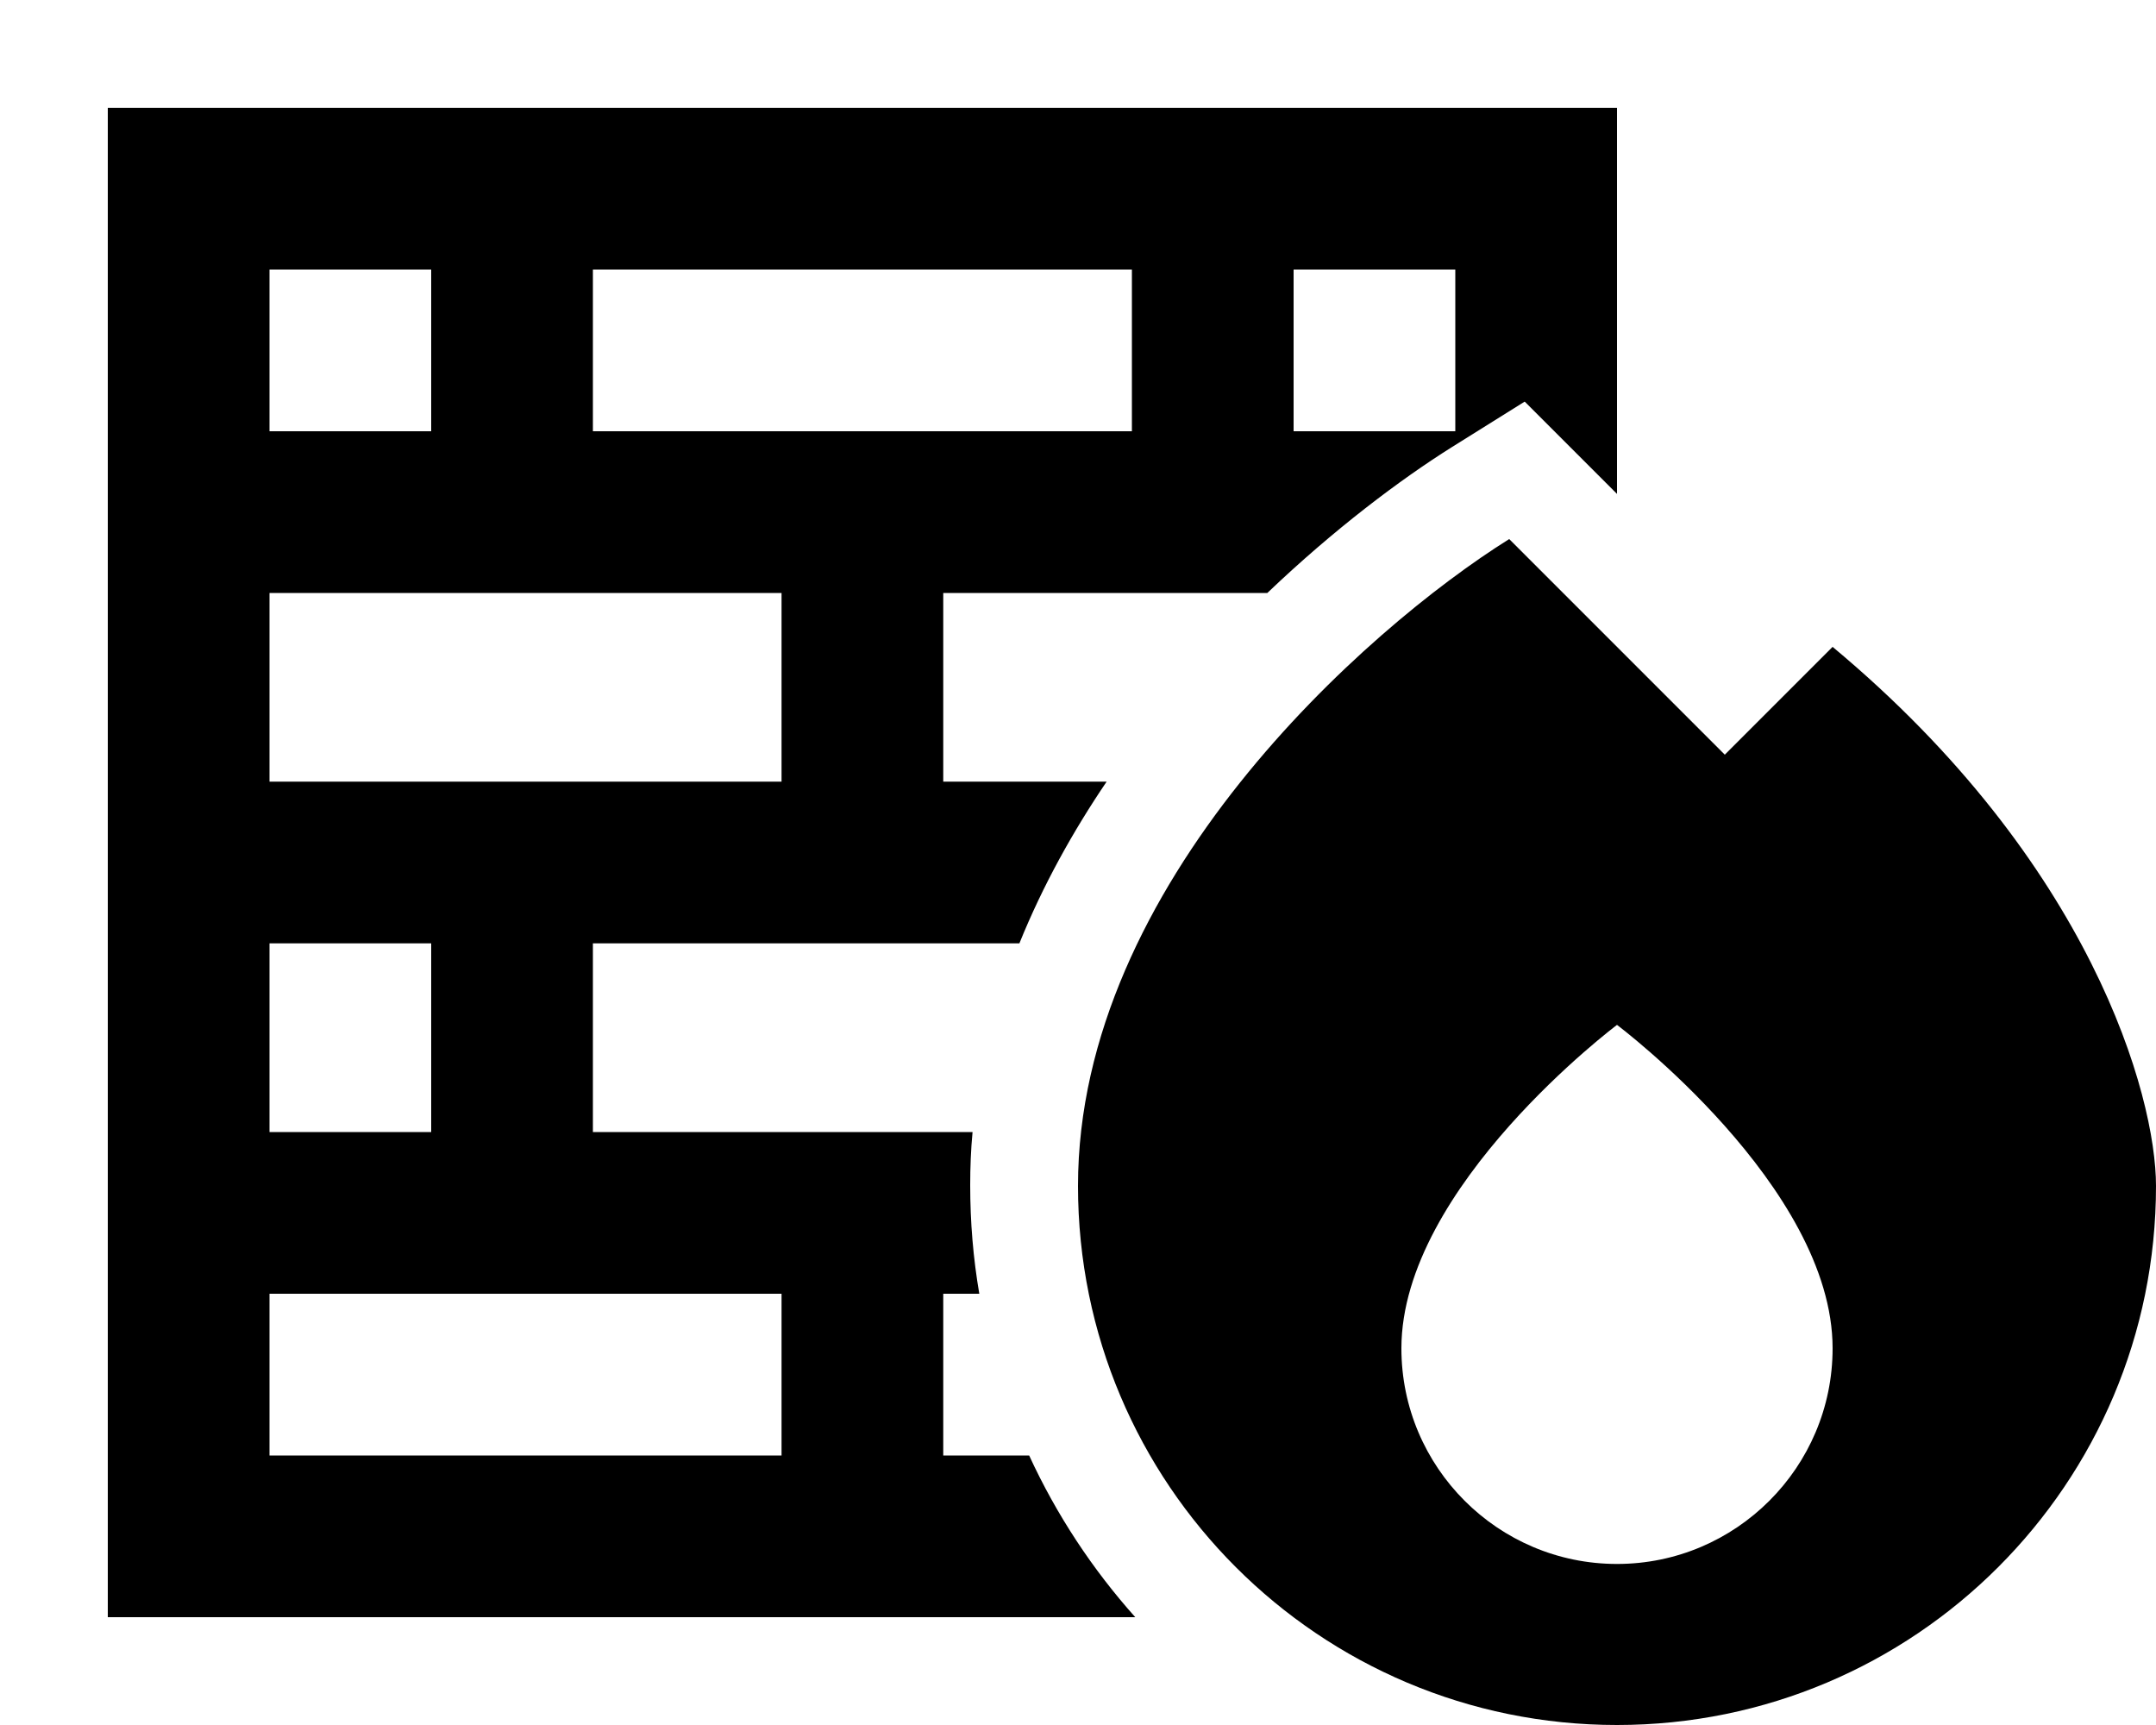 <svg xmlns="http://www.w3.org/2000/svg" viewBox="0 0 640 512"><!--! Font Awesome Pro 6.5.0 by @fontawesome - https://fontawesome.com License - https://fontawesome.com/license (Commercial License) Copyright 2023 Fonticons, Inc. --><path d="M176 80v48h56 48 56V80H176zm-48 48V80H80v48h48zM80 176v56H232V176H80zm0 160h48V280H80v56zm0 48v48H232V384H176 128 80zm96-48H288.7c-.5 5.2-.7 10.5-.7 15.8c0 11 .9 21.7 2.7 32.2H280v48h25.5c8.1 17.6 18.8 33.8 31.5 48H80 32V432 80 32H80 432h48V80v66.6l-27.4-27.4L431 132.7c-15.3 9.6-35 24.4-54.8 43.3H280v56h48.5c-9.9 14.6-18.9 30.7-25.9 48H176v56zM432 128V80H384v48h48zm16 32l64 64 32-32c76.8 64 96 133.3 96 160c0 88.4-71.6 160-160 160s-160-71.6-160-160c0-89.6 85.3-165.3 128-192zm96 240.2c0-48-64-96-64-96s-64 48-64 96c0 35.3 28.7 64 64 64s64-28.7 64-64z"/></svg>